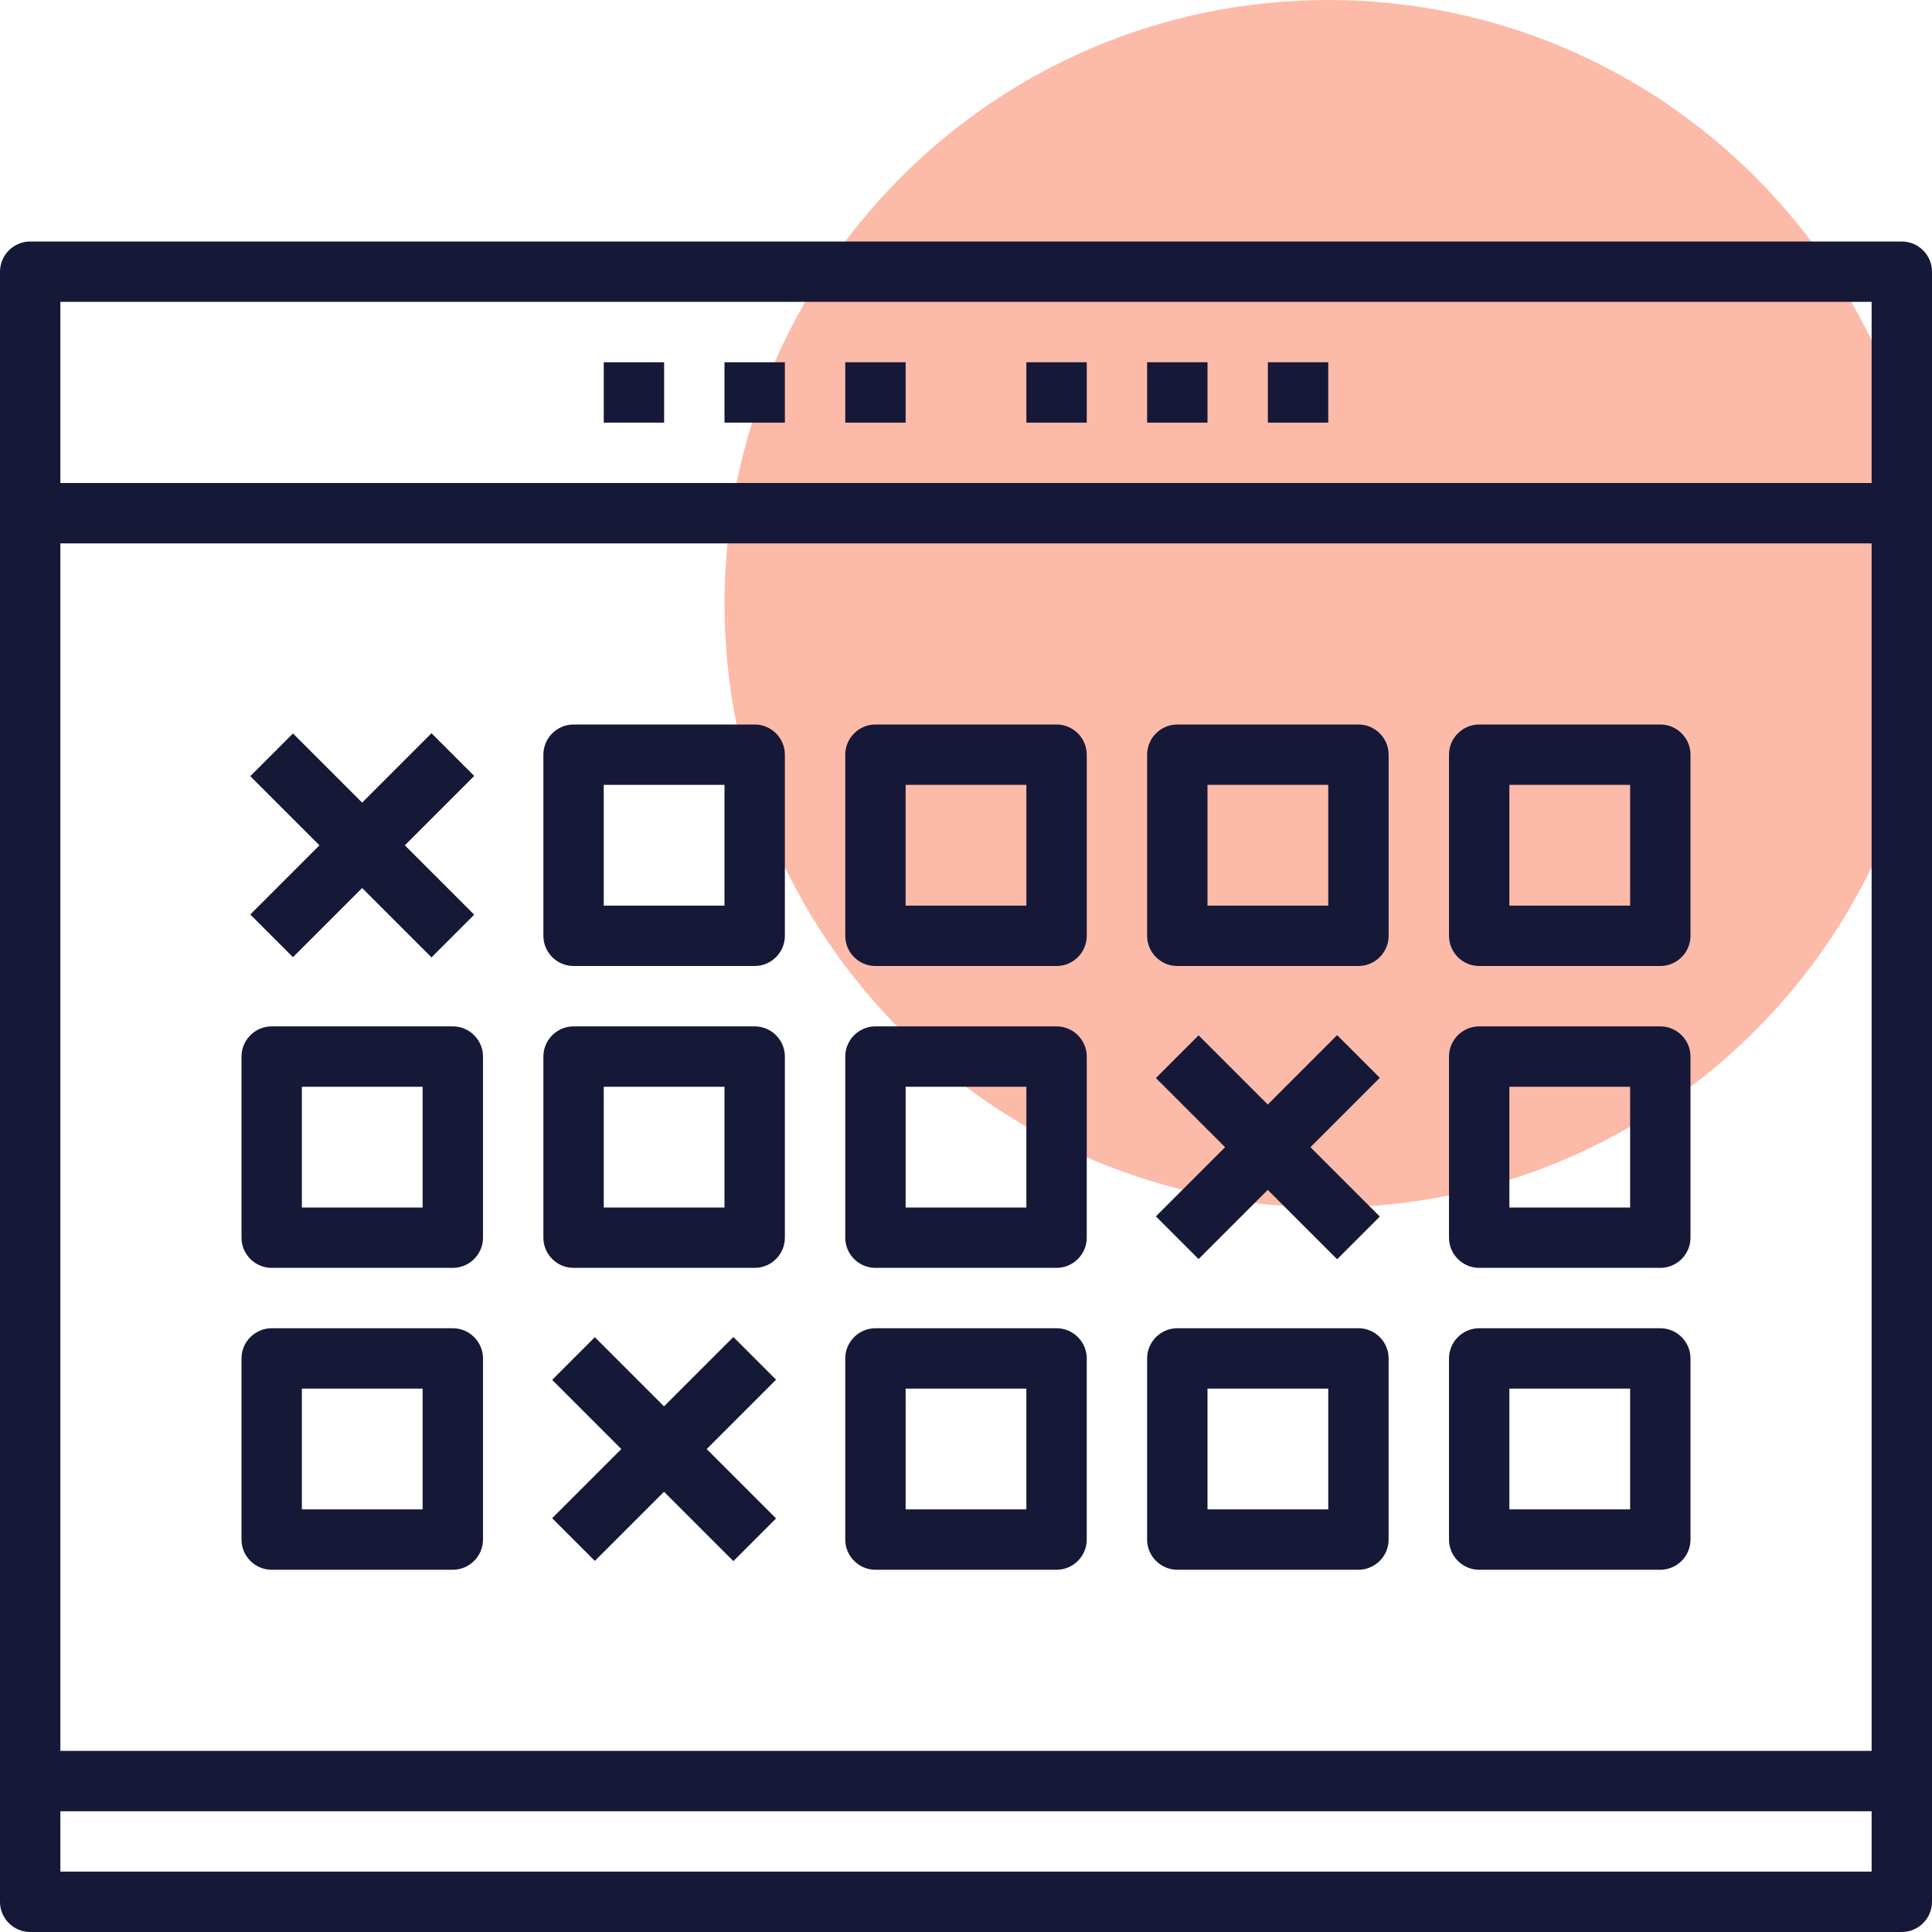 <svg width="64" height="64" viewBox="0 0 64 64" fill="none" xmlns="http://www.w3.org/2000/svg">
<g id="Group">
<g id="Group_2">
<path id="Vector" opacity="0.6" d="M44 40C55.046 40 64 31.046 64 20C64 8.954 55.046 0 44 0C32.954 0 24 8.954 24 20C24 31.046 32.954 40 44 40Z" fill="#FA8D70"/>
</g>
<g id="Group_3">
<g id="Group_4">
<g id="Group_5">
<path id="Vector_2" d="M63 64H1C0.45 64 0 63.55 0 63V17C0 16.45 0.45 16 1 16H63C63.55 16 64 16.45 64 17V63C64 63.55 63.55 64 63 64ZM2 62H62V18H2V62Z" fill="#161838"/>
</g>
<g id="Group_6">
<path id="Vector_3" d="M25 32H19C18.45 32 18 31.55 18 31V25C18 24.45 18.45 24 19 24H25C25.55 24 26 24.45 26 25V31C26 31.55 25.55 32 25 32ZM20 30H24V26H20V30Z" fill="#161838"/>
</g>
<g id="Group_7">
<path id="Vector_4" d="M35 32H29C28.45 32 28 31.55 28 31V25C28 24.45 28.45 24 29 24H35C35.55 24 36 24.45 36 25V31C36 31.55 35.55 32 35 32ZM30 30H34V26H30V30Z" fill="#161838"/>
</g>
<g id="Group_8">
<path id="Vector_5" d="M45 32H39C38.45 32 38 31.55 38 31V25C38 24.45 38.45 24 39 24H45C45.55 24 46 24.45 46 25V31C46 31.55 45.55 32 45 32ZM40 30H44V26H40V30Z" fill="#161838"/>
</g>
<g id="Group_9">
<path id="Vector_6" d="M55 32H49C48.45 32 48 31.55 48 31V25C48 24.45 48.45 24 49 24H55C55.55 24 56 24.45 56 25V31C56 31.55 55.55 32 55 32ZM50 30H54V26H50V30Z" fill="#161838"/>
</g>
<g id="Group_10">
<path id="Vector_7" d="M15 42H9C8.45 42 8 41.55 8 41V35C8 34.45 8.45 34 9 34H15C15.55 34 16 34.45 16 35V41C16 41.55 15.55 42 15 42ZM10 40H14V36H10V40Z" fill="#161838"/>
</g>
<g id="Group_11">
<path id="Vector_8" d="M25 42H19C18.45 42 18 41.55 18 41V35C18 34.45 18.45 34 19 34H25C25.55 34 26 34.45 26 35V41C26 41.55 25.55 42 25 42ZM20 40H24V36H20V40Z" fill="#161838"/>
</g>
<g id="Group_12">
<path id="Vector_9" d="M35 42H29C28.45 42 28 41.55 28 41V35C28 34.45 28.45 34 29 34H35C35.55 34 36 34.45 36 35V41C36 41.55 35.55 42 35 42ZM30 40H34V36H30V40Z" fill="#161838"/>
</g>
<g id="Group_13">
<path id="Vector_10" d="M55 42H49C48.45 42 48 41.55 48 41V35C48 34.45 48.45 34 49 34H55C55.55 34 56 34.45 56 35V41C56 41.55 55.55 42 55 42ZM50 40H54V36H50V40Z" fill="#161838"/>
</g>
<g id="Group_14">
<path id="Vector_11" d="M15 52H9C8.45 52 8 51.55 8 51V45C8 44.45 8.45 44 9 44H15C15.55 44 16 44.45 16 45V51C16 51.55 15.55 52 15 52ZM10 50H14V46H10V50Z" fill="#161838"/>
</g>
<g id="Group_15">
<path id="Vector_12" d="M35 52H29C28.45 52 28 51.55 28 51V45C28 44.45 28.45 44 29 44H35C35.55 44 36 44.45 36 45V51C36 51.55 35.55 52 35 52ZM30 50H34V46H30V50Z" fill="#161838"/>
</g>
<g id="Group_16">
<path id="Vector_13" d="M45 52H39C38.45 52 38 51.55 38 51V45C38 44.45 38.45 44 39 44H45C45.55 44 46 44.45 46 45V51C46 51.55 45.55 52 45 52ZM40 50H44V46H40V50Z" fill="#161838"/>
</g>
<g id="Group_17">
<path id="Vector_14" d="M55 52H49C48.45 52 48 51.55 48 51V45C48 44.45 48.45 44 49 44H55C55.55 44 56 44.45 56 45V51C56 51.55 55.55 52 55 52ZM50 50H54V46H50V50Z" fill="#161838"/>
</g>
<g id="Group_18">
<path id="Vector_15" d="M64 17H62V10H2V17H0V9C0 8.45 0.45 8 1 8H63C63.55 8 64 8.45 64 9V17Z" fill="#161838"/>
</g>
<g id="Group_19">
<path id="Vector_16" d="M36 12H34V14H36V12Z" fill="#161838"/>
</g>
<g id="Group_20">
<path id="Vector_17" d="M40 12H38V14H40V12Z" fill="#161838"/>
</g>
<g id="Group_21">
<path id="Vector_18" d="M44 12H42V14H44V12Z" fill="#161838"/>
</g>
<g id="Group_22">
<path id="Vector_19" d="M22 12H20V14H22V12Z" fill="#161838"/>
</g>
<g id="Group_23">
<path id="Vector_20" d="M26 12H24V14H26V12Z" fill="#161838"/>
</g>
<g id="Group_24">
<path id="Vector_21" d="M30 12H28V14H30V12Z" fill="#161838"/>
</g>
<g id="Group_25">
<g id="Group_26">
<path id="Vector_22" d="M14.294 24.29L8.291 30.294L9.705 31.708L15.709 25.704L14.294 24.29Z" fill="#161838"/>
</g>
<g id="Group_27">
<path id="Vector_23" d="M9.705 24.297L8.291 25.711L14.294 31.714L15.709 30.3L9.705 24.297Z" fill="#161838"/>
</g>
</g>
<g id="Group_28">
<g id="Group_29">
<path id="Vector_24" d="M24.294 44.29L18.291 50.293L19.705 51.707L25.708 45.704L24.294 44.29Z" fill="#161838"/>
</g>
<g id="Group_30">
<path id="Vector_25" d="M19.705 44.296L18.291 45.71L24.294 51.714L25.708 50.3L19.705 44.296Z" fill="#161838"/>
</g>
</g>
<g id="Group_31">
<g id="Group_32">
<path id="Vector_26" d="M44.294 34.29L38.291 40.294L39.705 41.708L45.708 35.704L44.294 34.29Z" fill="#161838"/>
</g>
<g id="Group_33">
<path id="Vector_27" d="M39.705 34.297L38.291 35.711L44.294 41.714L45.708 40.3L39.705 34.297Z" fill="#161838"/>
</g>
</g>
<g id="Group_34">
<path id="Vector_28" d="M63 58H1V60H63V58Z" fill="#161838"/>
</g>
</g>
</g>
</g>
</svg>
